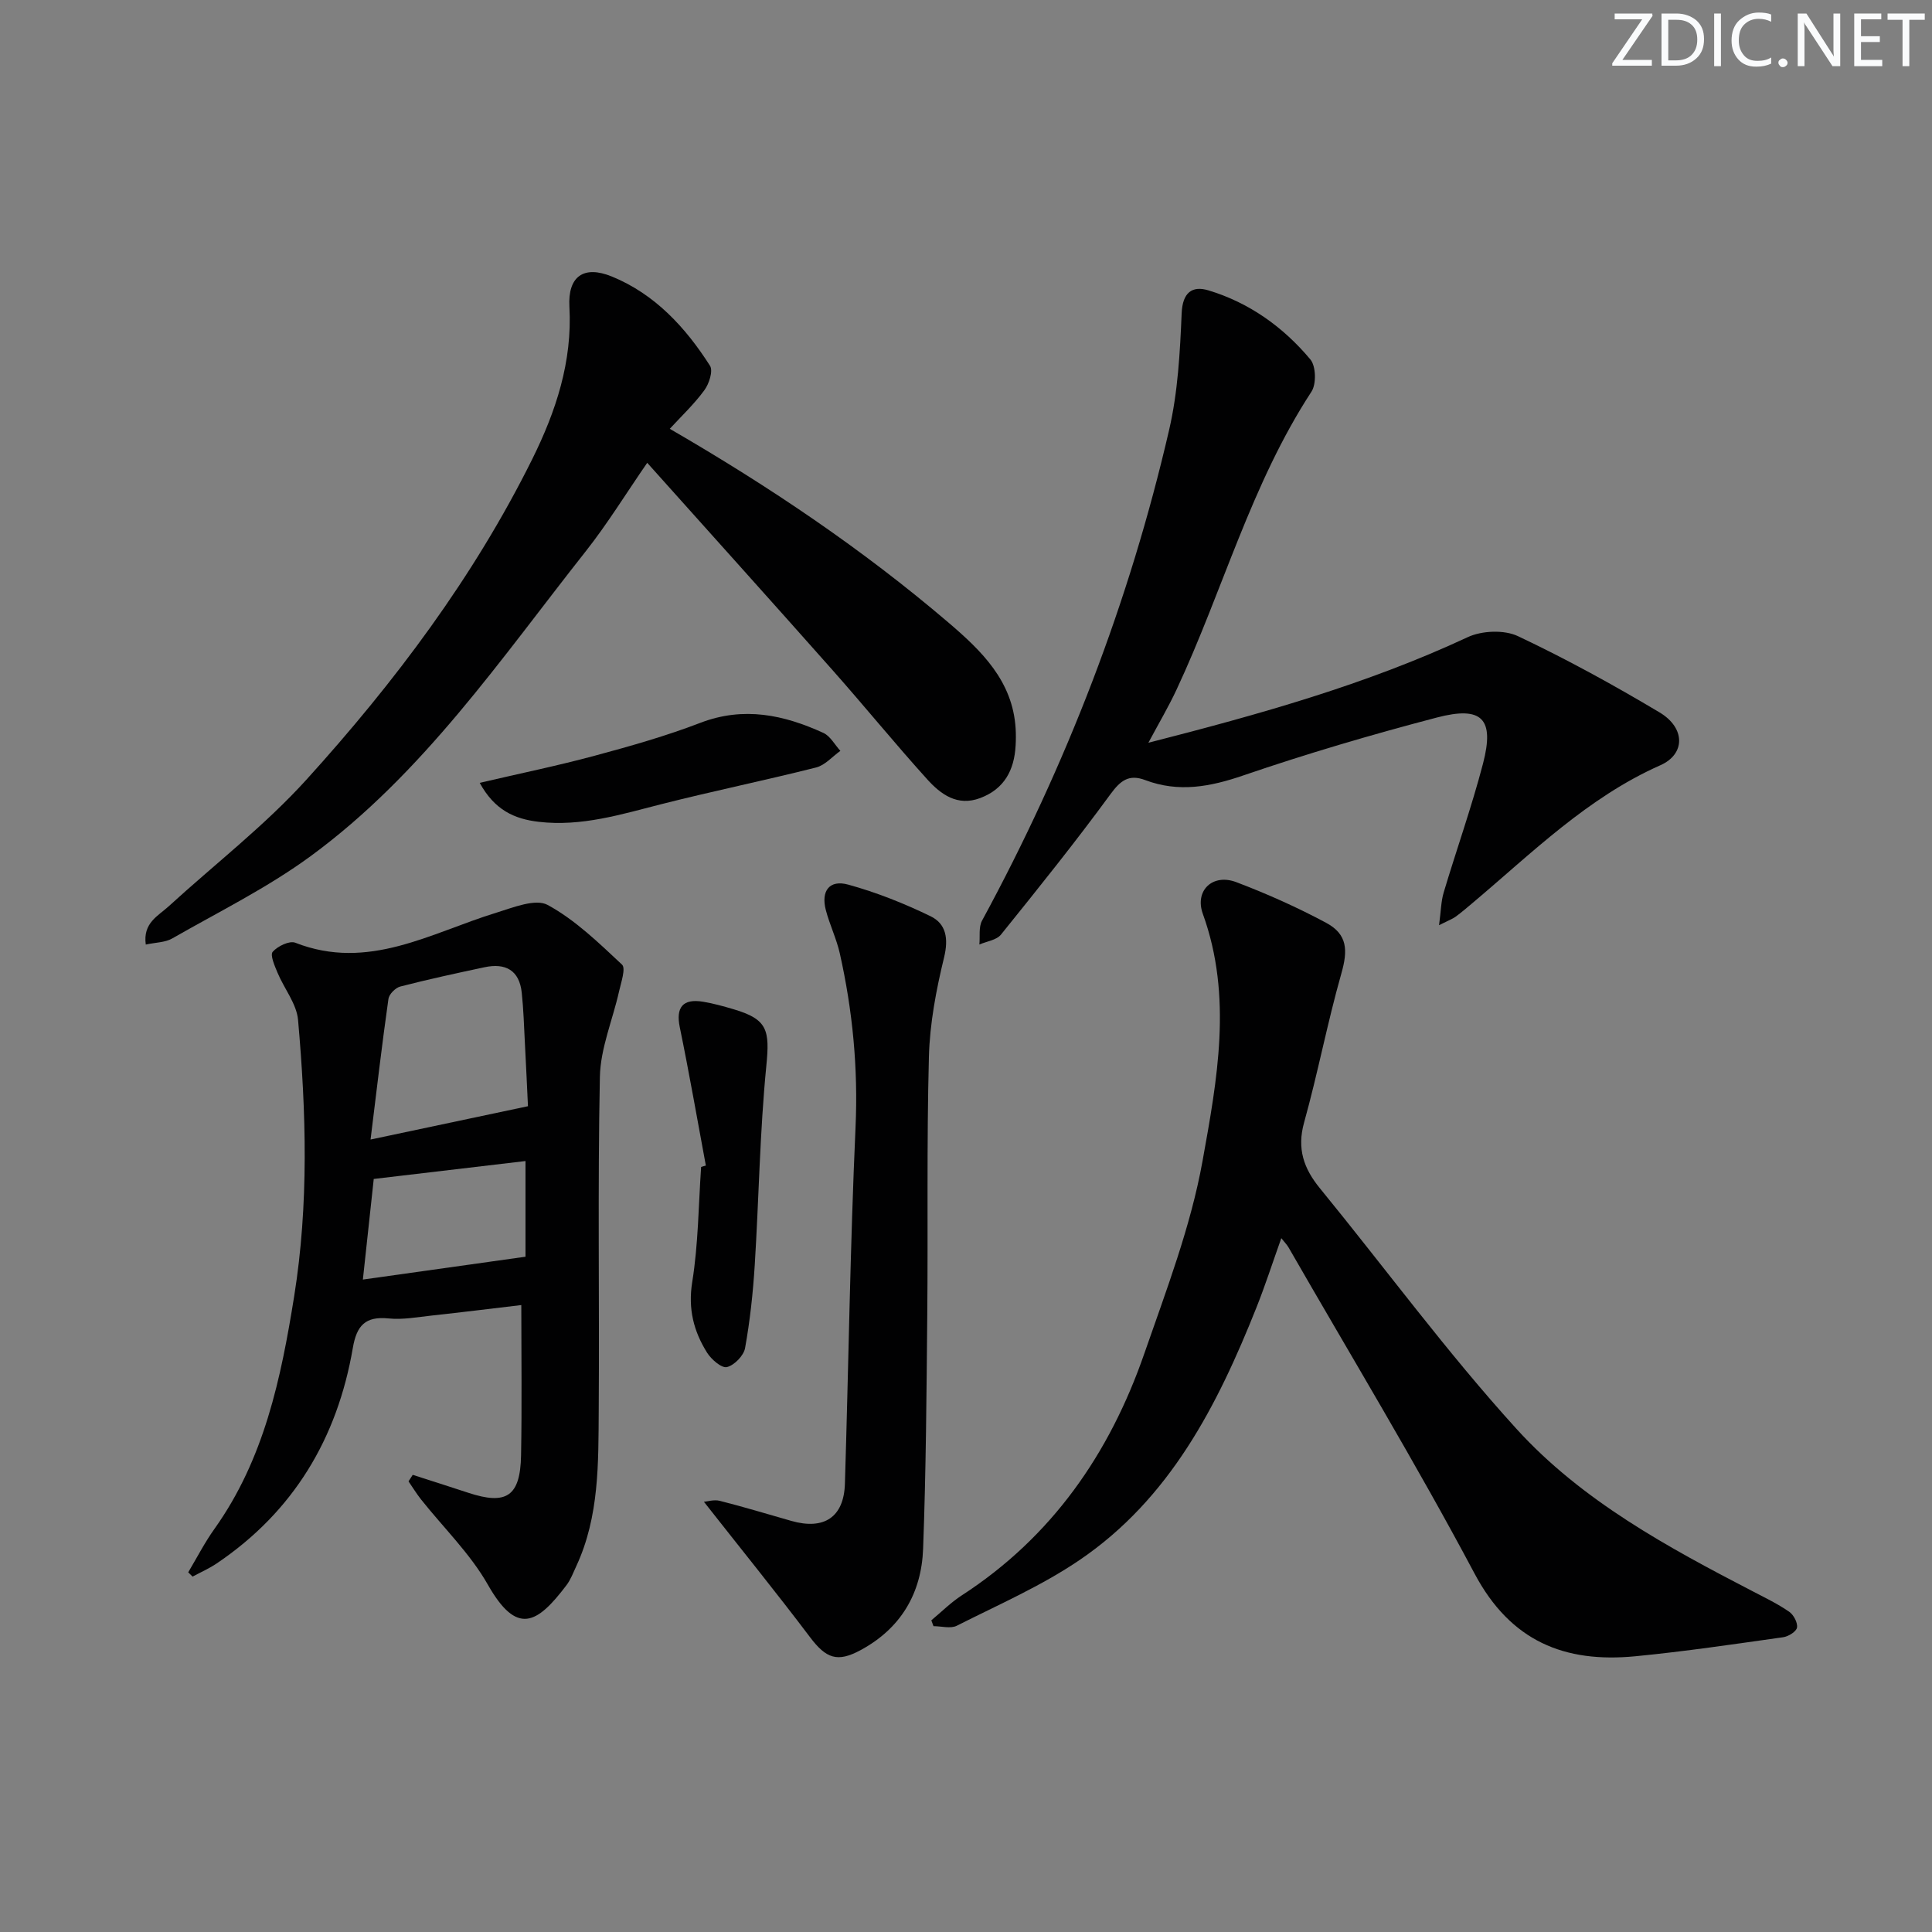 <svg enable-background="new 0 0 400 400" viewBox="0 0 400 400" xmlns="http://www.w3.org/2000/svg"><rect x="0" y="0" width="400" height="400" fill="#808080" stroke="none"/><g fill="#fafbfc"><path d="m342.2 3.2-6.3 9.2h6.1v1.2h-8.2v-.5l6.2-9.1h-5.7v-1.2h7.8v.4z"/><path d="m344 13.7v-10.9h3.1c1.6 0 3 .5 4.1 1.4 1.1 1 1.6 2.2 1.6 3.9s-.5 3-1.6 4-2.5 1.5-4.2 1.5h-3zm1.4-9.6v8.4h1.6c1.4 0 2.5-.4 3.2-1.1.8-.8 1.2-1.8 1.2-3.2s-.4-2.4-1.2-3.1-1.8-1-3.1-1z"/><path d="m356.3 2.8v10.9h-1.4v-10.9z"/><path d="m366.6 13.2c-.8.4-1.8.6-3 .6-1.6 0-2.8-.5-3.7-1.5s-1.4-2.3-1.4-3.9c0-1.7.5-3.2 1.6-4.2s2.4-1.6 4-1.6c1 0 1.9.1 2.6.4v1.5c-.8-.4-1.6-.6-2.6-.6-1.2 0-2.2.4-3 1.2s-1.1 1.9-1.1 3.3c0 1.3.4 2.3 1.1 3.1s1.6 1.1 2.8 1.1c1.1 0 2-.2 2.8-.7v1.3z"/><path d="m368.2 13c0-.3.1-.5.3-.6.2-.2.4-.3.6-.3.3 0 .5.1.7.3s.3.4.3.6-.1.5-.3.6c-.2.2-.4.3-.7.3s-.5-.1-.6-.3c-.2-.2-.3-.4-.3-.6z"/><path d="m381.1 13.7h-1.7l-5.5-8.4c-.2-.2-.3-.5-.4-.7 0 .2.1.8.1 1.5v7.6h-1.4v-10.9h1.8l5.3 8.3c.3.4.4.6.4.8 0-.3-.1-.8-.1-1.6v-7.5h1.4v10.9z"/><path d="m389.7 13.7h-5.8v-10.9h5.6v1.2h-4.2v3.5h3.9v1.2h-3.9v3.7h4.4z"/><path d="m398.4 4.1h-3.1v9.6h-1.4v-9.6h-3.1v-1.3h7.7v1.3z"/></g><path d="m265.28 256.35c-1.79 5.02-3.31 9.74-5.14 14.34-8.09 20.32-17.93 39.6-36.63 52.3-7.9 5.37-16.83 9.26-25.41 13.6-1.29.65-3.2.09-4.83.09-.15-.4-.3-.81-.45-1.21 2.09-1.73 4.03-3.69 6.3-5.16 18.67-12.1 30.61-29.36 37.78-50.02 4.56-13.13 9.62-26.31 12.07-39.9 3.03-16.82 6.26-34.06.07-51.17-1.76-4.86 2.05-8.43 6.92-6.58 6.35 2.41 12.6 5.2 18.59 8.41 4.46 2.39 4.53 5.71 3.16 10.51-2.89 10.19-4.87 20.64-7.71 30.84-1.51 5.42-.09 9.51 3.28 13.63 13.57 16.6 26.29 33.96 40.69 49.8 13.54 14.89 31.32 24.52 49.1 33.73 2.51 1.3 5.07 2.55 7.38 4.15.91.63 1.77 2.27 1.6 3.26-.14.83-1.77 1.84-2.85 2-10.19 1.43-20.37 2.95-30.6 3.94-14.64 1.42-25.83-3.05-33.31-17.12-12.16-22.88-25.61-45.08-38.53-67.56-.32-.54-.79-1.01-1.48-1.88z" fill="#010102"/><path d="m85.45 305.35c3.82 1.23 7.65 2.44 11.46 3.7 7.95 2.63 10.81.76 10.97-7.73.19-10.27.05-20.55.05-31.12-5.79.68-12.16 1.48-18.54 2.17-2.97.32-6 .9-8.93.6-4.83-.49-6.62 1.47-7.41 6.11-3.21 18.7-12.26 33.87-28.18 44.61-1.57 1.06-3.33 1.83-5 2.73-.3-.3-.6-.59-.9-.89 1.8-3.02 3.41-6.17 5.45-9.02 10.27-14.42 13.75-31.09 16.48-48.1 3.05-19.05 2.5-38.16.81-57.24-.3-3.36-2.88-6.49-4.25-9.78-.59-1.41-1.58-3.67-1-4.33 1.01-1.16 3.47-2.35 4.67-1.88 15.15 5.94 28.07-2.06 41.64-6.22 3.47-1.07 8.1-2.97 10.62-1.6 5.7 3.1 10.58 7.85 15.39 12.35.82.77-.19 3.68-.61 5.54-1.32 5.91-3.85 11.77-3.97 17.69-.47 22.99-.08 46-.24 68.99-.08 10.95.14 22.01-4.64 32.31-.63 1.35-1.16 2.8-2.04 3.96-6.1 8.06-10.26 10.48-16.28-.12-3.65-6.42-9.17-11.77-13.82-17.63-.94-1.19-1.74-2.5-2.6-3.75.28-.44.58-.89.87-1.35zm-8.73-69.42c11.71-2.48 22.08-4.68 32.59-6.9-.19-3.89-.39-8.52-.64-13.14-.18-3.46-.28-6.93-.65-10.37-.49-4.66-3.38-6.19-7.72-5.26-5.83 1.24-11.65 2.5-17.42 3.99-1.01.26-2.33 1.59-2.46 2.57-1.34 9.46-2.45 18.95-3.7 29.11zm32.08 4.45c-10.62 1.26-20.97 2.48-31.42 3.71-.72 6.68-1.46 13.52-2.25 20.83 11.42-1.6 22.34-3.14 33.67-4.73 0-5.71 0-12.67 0-19.81z" fill="#010102"/><path d="m138.67 88.78c20.67 11.97 39.9 24.93 57.62 40.05 6.89 5.88 13.41 12.14 13.99 22.07.07 1.16.06 2.33-.01 3.49-.28 5.06-2.34 8.96-7.33 10.84-4.72 1.78-8.16-.77-10.97-3.88-6.69-7.4-12.99-15.15-19.61-22.62-12.57-14.18-25.25-28.26-38.36-42.91-4.47 6.48-8.26 12.66-12.72 18.31-17.62 22.3-33.71 46.09-57 63.15-8.92 6.53-18.99 11.5-28.63 17.02-1.44.83-3.37.81-5.47 1.26-.62-4.48 2.54-5.91 4.7-7.88 9.57-8.75 19.95-16.75 28.61-26.31 18.23-20.13 34.54-41.8 46.69-66.28 4.91-9.9 8.34-20.2 7.71-31.57-.35-6.23 2.89-8.68 8.79-6.27 8.88 3.63 15.25 10.52 20.32 18.48.67 1.06-.19 3.74-1.17 5.06-2.12 2.9-4.78 5.4-7.16 7.99z" fill="#010102"/><path d="m237.76 153.78c22.94-5.87 45.09-12.05 66.11-21.86 2.93-1.37 7.56-1.56 10.41-.21 10.03 4.74 19.79 10.1 29.32 15.79 5.37 3.21 5.36 8.63.17 10.93-15.09 6.69-26.57 18.15-38.89 28.52-1.14.96-2.28 1.94-3.49 2.83-.63.46-1.4.74-3.45 1.77.4-2.94.41-4.94.96-6.77 2.66-8.91 5.79-17.69 8.14-26.68 2.42-9.29-.17-12-9.57-9.54-13.47 3.53-26.87 7.47-40.04 11.98-6.9 2.37-13.41 3.58-20.32.97-3.37-1.27-5.11.06-7.21 2.93-7.25 9.91-14.95 19.49-22.66 29.06-.92 1.14-2.95 1.39-4.47 2.05.16-1.66-.18-3.59.55-4.94 17.44-32.14 30.5-65.97 38.73-101.58 1.82-7.85 2.26-16.09 2.6-24.19.19-4.33 2.21-5.72 5.52-4.73 8.45 2.54 15.51 7.59 21.13 14.31 1.16 1.39 1.26 5.08.23 6.66-12.5 19.13-18.36 41.22-27.91 61.64-1.67 3.59-3.69 7-5.86 11.06z" fill="#010102"/><path d="m145.74 310.93c.68-.05 2.08-.5 3.28-.2 4.97 1.26 9.89 2.75 14.83 4.16 6.77 1.93 10.87-.78 11.08-7.7.76-24.6 1.09-49.21 2.2-73.8.55-12.23-.6-24.16-3.26-36.01-.69-3.06-2.11-5.95-2.9-8.99-1.02-3.94.76-6.31 4.64-5.24 5.85 1.61 11.58 3.89 17.04 6.54 3.24 1.57 3.76 4.62 2.81 8.54-1.64 6.73-2.96 13.69-3.14 20.59-.47 17.81-.17 35.63-.34 53.45-.15 16.13-.26 32.27-.86 48.39-.34 9.2-4.59 16.49-12.98 21-4.77 2.57-7.1 1.73-10.45-2.72-6.96-9.22-14.25-18.21-21.95-28.01z" fill="#010102"/><path d="m146.14 241.32c-1.78-9.56-3.44-19.13-5.4-28.65-.84-4.08.6-5.98 4.84-5.27 2.12.35 4.22.94 6.29 1.55 7.05 2.08 7.52 4.3 6.79 11.72-1.35 13.7-1.54 27.51-2.4 41.27-.36 5.74-.98 11.5-2 17.16-.28 1.57-2.23 3.57-3.76 3.94-1.1.26-3.22-1.58-4.1-2.97-2.78-4.44-3.98-9.08-3.08-14.65 1.26-7.83 1.29-15.86 1.84-23.81.32-.12.65-.2.98-.29z" fill="#010102"/><path d="m99.32 162.08c8.43-1.97 16.21-3.56 23.86-5.63 7.36-1.98 14.72-4.07 21.83-6.8 8.98-3.44 17.28-1.65 25.46 2.09 1.44.66 2.36 2.45 3.52 3.72-1.67 1.18-3.18 2.98-5.03 3.44-10.61 2.68-21.34 4.88-31.94 7.57-8.38 2.13-16.62 4.71-25.47 3.68-5.1-.59-9.17-2.47-12.23-8.07z" fill="#010102"/></svg>